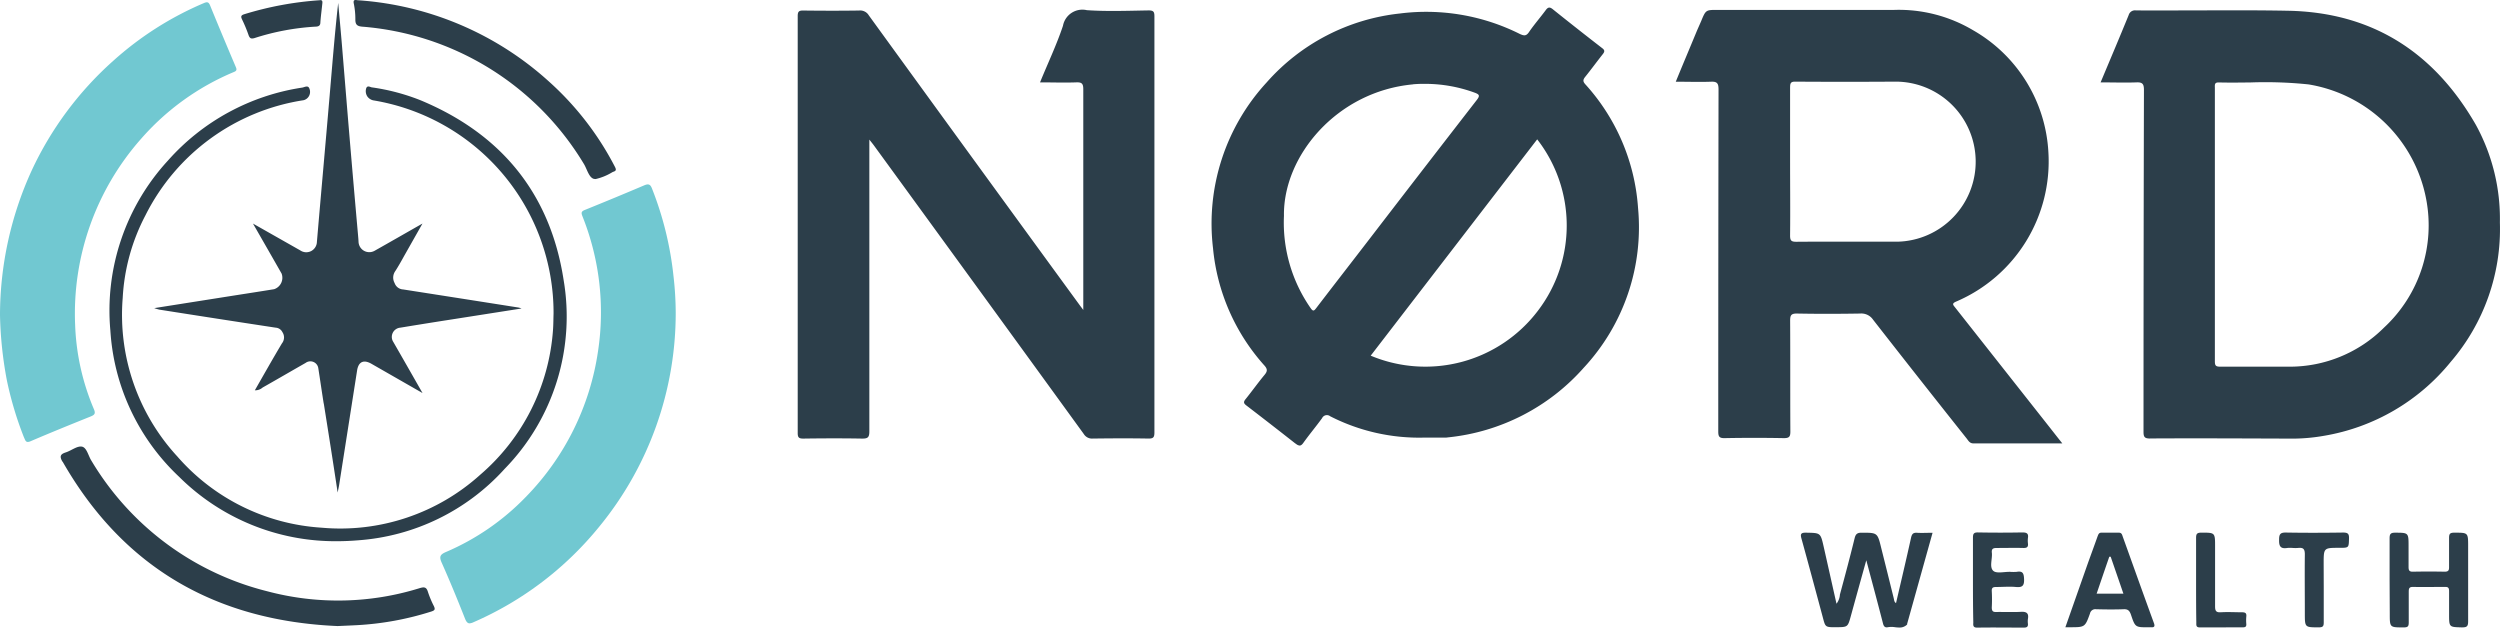 <svg xmlns="http://www.w3.org/2000/svg" width="180.008" height="45.191" viewBox="0 0 180.008 45.191"><g transform="translate(0.005 0.001)"><path d="M-1577.01,1235.19c-.282,0-.3-.135-.282-.351-.022-1.055-.025-2.086-.025-3.118v-3c0-.281.053-.391.368-.385,1.063.02,2.129.02,3.191,0,.312,0,.453.073.4.4a1.643,1.643,0,0,0,0,.388c.031.25-.061.337-.32.331-.644-.017-1.291,0-1.934,0-.281,0-.374.082-.343.352.045.444-.192,1.021.1,1.293.158.148.481.121.8.094.14-.012.281-.023.408-.021a2.913,2.913,0,0,0,.483,0c.445-.079.511.123.528.528.017.483-.134.607-.59.563s-.935,0-1.4,0c-.237,0-.352.036-.335.309a10.831,10.831,0,0,1,0,1.161c0,.25.068.34.323.332s.489,0,.734,0c.352,0,.7.008,1.054-.014.419-.022.563.13.49.517a1.322,1.322,0,0,0,0,.338c.023.219-.079.281-.281.281C-1574.76,1235.19-1575.88,1235.17-1577.01,1235.19Zm-5.918-.03a1.6,1.6,0,0,0-.515,0c-.213.045-.3-.062-.354-.281-.38-1.479-.778-2.952-1.2-4.54-.392,1.406-.751,2.7-1.108,4-.225.815-.222.815-1.049.821s-.784,0-.989-.765c-.5-1.864-1-3.724-1.513-5.583-.1-.346-.073-.47.34-.458,1.018.022,1.021,0,1.246.989.309,1.364.612,2.727.927,4.127a1.209,1.209,0,0,0,.247-.661c.365-1.35.728-2.7,1.06-4.06.078-.32.216-.4.523-.393,1.107,0,1.124,0,1.383,1.066q.459,1.826.91,3.654c.031.124.025.259.164.349.363-1.566.734-3.127,1.079-4.693.059-.266.14-.391.43-.371.335.022.692,0,1.122,0l-1.831,6.558v.045a.745.745,0,0,1-.565.219,2.785,2.785,0,0,1-.309-.023Zm21.947.014c-.281,0-.253-.16-.253-.34-.017-1.04-.017-2.069-.017-3.1v-3c0-.282.059-.382.368-.382,1,0,1-.014,1,1v4.3c0,.326.064.455.418.433.5-.031,1,0,1.495,0,.24,0,.369.04.335.312a2.9,2.9,0,0,0,0,.531c.014.2-.076.242-.256.242Zm18.888,0c-.941-.028-.941,0-.941-.964v-1.644c0-.222-.051-.312-.282-.307-.776,0-1.549.017-2.322,0-.281,0-.3.13-.3.352v2.175c0,.282-.031.391-.358.388-1.009,0-1.009.014-1.009-.986l-.012-2.42v-3c0-.281.046-.416.386-.413.98,0,.98,0,.98.97v1.5c0,.242.054.344.319.338.759-.016,1.515-.016,2.274,0,.256,0,.329-.081.323-.331v-2.078c0-.281.037-.4.357-.4,1.017,0,1.017-.02,1.017.989v5.364c0,.324-.039.464-.389.464Zm-22.43-.008a1.342,1.342,0,0,0-.147,0c-.953,0-.964.008-1.268-.9-.1-.287-.213-.417-.536-.4-.647.025-1.308.017-1.968,0a.4.4,0,0,0-.288.065.4.4,0,0,0-.162.247c-.356.984-.365.984-1.444.984h-.326l1.594-4.534c.239-.667.483-1.328.719-1.994.057-.14.087-.281.281-.281h1.254c.211,0,.234.146.282.281.745,2.069,1.481,4.138,2.235,6.2.089.229.06.332-.134.332a.8.8,0,0,1-.089-.006Zm-3.892-2.423h1.931c-.311-.905-.613-1.783-.916-2.659h-.1c-.3.866-.6,1.746-.91,2.656Zm14.995,1.422c0-1.406-.016-2.834,0-4.251,0-.393-.118-.5-.483-.461a2.54,2.54,0,0,1-.388,0,2.269,2.269,0,0,0-.383,0c-.506.082-.613-.127-.6-.6,0-.391.09-.517.5-.509,1.369.025,2.738.02,4.107,0,.335,0,.439.082.427.425-.02.675,0,.675-.7.675-1.125,0-1.125,0-1.125,1.147l.006,1.751v2.462c0,.25-.034.363-.329.365h-.138c-.894,0-.894-.029-.894-1.009Zm-161.458-10.922c-.225-.388-.155-.543.245-.672s.81-.478,1.156-.413.455.644.671.993a20.542,20.542,0,0,0,12.679,9.423,19.786,19.786,0,0,0,10.963-.225c.332-.1.492-.087.6.267a7.119,7.119,0,0,0,.427,1.021c.106.225.081.309-.175.391a21.449,21.449,0,0,1-5.341.984c-.483.025-.948.045-1.414.065-8.743-.377-15.423-4.187-19.8-11.837Zm8.394,1.083a15.784,15.784,0,0,1-4.945-10.526,15.936,15.936,0,0,1,.777-6.556,15.939,15.939,0,0,1,3.364-5.679,16.142,16.142,0,0,1,9.681-5.26c.167-.028.422-.2.515.09a.611.611,0,0,1,.04.257.618.618,0,0,1-.069.25.622.622,0,0,1-.167.2.615.615,0,0,1-.234.113,15.33,15.33,0,0,0-11.382,8.29,14.393,14.393,0,0,0-1.636,5.937,15.043,15.043,0,0,0,3.936,11.428,15,15,0,0,0,4.671,3.6,14.992,14.992,0,0,0,5.7,1.523,15.019,15.019,0,0,0,6.117-.711,15.012,15.012,0,0,0,5.318-3.1,15.123,15.123,0,0,0,3.659-4.676,15.137,15.137,0,0,0,1.579-5.725c.033-.418.028-.835.042-1.2a15.511,15.511,0,0,0-3.649-10.048,15.512,15.512,0,0,0-9.283-5.3.668.668,0,0,1-.275-.1.668.668,0,0,1-.208-.2.679.679,0,0,1-.1-.274.69.69,0,0,1,.022-.291c.079-.247.282-.1.4-.079a15.175,15.175,0,0,1,3.492.92c5.816,2.412,9.358,6.71,10.322,12.931a15.7,15.7,0,0,1-4.242,13.618,15.724,15.724,0,0,1-10.542,5.144q-.789.066-1.557.066a15.95,15.95,0,0,1-11.347-4.643Zm10.416-5.271c-.135-.843-.255-1.7-.391-2.555a.576.576,0,0,0-.353-.442.576.576,0,0,0-.561.073c-1.035.59-2.064,1.19-3.092,1.771a.8.8,0,0,1-.562.2c.658-1.147,1.291-2.272,1.948-3.373a.692.692,0,0,0,.153-.4.691.691,0,0,0-.117-.417.568.568,0,0,0-.2-.226.575.575,0,0,0-.286-.094q-4.192-.638-8.384-1.3c-.121-.03-.241-.066-.359-.107l5.737-.906c.969-.152,1.937-.3,2.9-.458a.874.874,0,0,0,.3-.175.869.869,0,0,0,.206-.275.884.884,0,0,0,.083-.335.876.876,0,0,0-.054-.339c-.663-1.165-1.33-2.326-2.061-3.6l3.4,1.928a.775.775,0,0,0,.387.136.778.778,0,0,0,.4-.083.77.77,0,0,0,.3-.278.772.772,0,0,0,.117-.393c.3-3.516.618-7.028.919-10.553.191-2.212.363-4.424.613-6.643.087.956.175,1.912.256,2.867.183,2.2.36,4.4.545,6.6q.3,3.556.616,7.115c.017.2.04.413.048.621a.787.787,0,0,0,.113.372.773.773,0,0,0,.279.27.771.771,0,0,0,.375.1.779.779,0,0,0,.377-.093c1.124-.633,2.232-1.271,3.46-1.968-.478.843-.9,1.591-1.321,2.334-.2.363-.405.728-.63,1.079a.811.811,0,0,0-.156.427.8.8,0,0,0,.1.444.687.687,0,0,0,.24.328.694.694,0,0,0,.383.134q4.146.647,8.287,1.3a1.414,1.414,0,0,1,.23.07l-5.1.8q-1.81.281-3.618.58a.666.666,0,0,0-.327.112.663.663,0,0,0-.227.259.671.671,0,0,0-.068.339.675.675,0,0,0,.111.327c.678,1.178,1.352,2.359,2.1,3.672l-3.677-2.106c-.562-.323-.937-.152-1.035.481q-.649,4.144-1.3,8.287c-.02.121-.048.242-.1.5-.336-2.237-.666-4.327-1-6.417Zm69.982,2.893q-1.763-1.386-3.542-2.75c-.2-.152-.23-.253-.065-.455.464-.576.9-1.186,1.366-1.749.208-.25.23-.408,0-.669a14.692,14.692,0,0,1-3.708-8.459,15,15,0,0,1,3.876-11.948,14.9,14.9,0,0,1,9.559-4.945,15.061,15.061,0,0,1,8.666,1.476c.3.134.453.154.655-.147.372-.543.807-1.04,1.2-1.571.163-.222.286-.242.5-.073q1.774,1.423,3.57,2.811c.188.144.183.247.042.425-.427.54-.835,1.1-1.272,1.642-.157.2-.174.323,0,.52a14.728,14.728,0,0,1,3.807,8.909,14.85,14.85,0,0,1-3.911,11.515,15.077,15.077,0,0,1-9.726,5.007c-.065.005-.127.02-.192.02h-1.544a14.07,14.07,0,0,1-6.791-1.535.385.385,0,0,0-.154-.074.368.368,0,0,0-.171,0,.378.378,0,0,0-.154.075.374.374,0,0,0-.106.134c-.436.6-.911,1.166-1.341,1.766-.1.143-.183.208-.28.208a.494.494,0,0,1-.278-.141Zm5.405-6.34a10.169,10.169,0,0,0,6.572.444,10.166,10.166,0,0,0,5.466-3.676,10.116,10.116,0,0,0-.05-12.344Zm3.03-19.532c-5.458.511-9.341,5.142-9.276,9.463a10.755,10.755,0,0,0,1.909,6.628c.191.281.256.222.427,0,1.259-1.647,2.532-3.28,3.8-4.931q3.862-5.026,7.747-10.036c.239-.309.2-.4-.157-.531a10.356,10.356,0,0,0-3.561-.632,8.519,8.519,0,0,0-.888.033Zm40.367,25.849c-.265,0-.358-.188-.482-.348q-3.393-4.267-6.746-8.563a1.022,1.022,0,0,0-.405-.345,1.02,1.02,0,0,0-.523-.094c-1.515.025-3.034.029-4.549,0-.416-.005-.491.124-.491.512.016,2.662,0,5.322.016,7.98,0,.374-.081.479-.466.479q-2.132-.04-4.259,0c-.394.008-.467-.113-.467-.481q0-12.309.02-24.62c0-.444-.1-.584-.548-.562-.843.028-1.653,0-2.531,0,.5-1.226,1.007-2.418,1.5-3.613.107-.253.222-.5.328-.751.335-.807.335-.807,1.178-.807h12.729a10.467,10.467,0,0,1,5.671,1.463,10.779,10.779,0,0,1,5.423,8.768,10.972,10.972,0,0,1-6.638,10.769c-.34.144-.219.245-.078.425l6.842,8.675c.267.34.532.68.877,1.113Zm-13.2-25.646v5.316c0,1.787.02,3.576,0,5.363,0,.363.085.45.447.45,1.541-.013,3.083-.009,4.624-.006h2.626a5.762,5.762,0,0,0,4.046-1.756,5.763,5.763,0,0,0,1.62-4.1,5.762,5.762,0,0,0-1.755-4.047,5.766,5.766,0,0,0-4.1-1.621q-3.556.023-7.106,0c-.318-.008-.4.072-.4.392Zm-66.833,25.3c-1.406-.025-2.812-.02-4.216,0-.307,0-.405-.068-.405-.393v-30.029c0-.32.084-.405.4-.4,1.338.017,2.677.02,4.015,0a.716.716,0,0,1,.4.069.7.7,0,0,1,.3.274q7.59,10.463,15.217,20.91l.23.306v-15.891c0-.419-.118-.509-.508-.495-.843.031-1.7,0-2.606,0,.563-1.383,1.193-2.7,1.651-4.073a1.422,1.422,0,0,1,.622-.932,1.423,1.423,0,0,1,1.1-.193c1.475.1,2.965.04,4.45.017.348,0,.413.1.413.433v29.931c0,.343-.05.472-.436.464-1.338-.025-2.676-.017-4.014,0a.691.691,0,0,1-.365-.076.692.692,0,0,1-.271-.253q-7.54-10.388-15.1-20.761c-.081-.112-.171-.222-.34-.436v21.014c0,.43-.121.514-.5.514Zm92.75-.005c-.391,0-.469-.113-.469-.481q0-12.307.031-24.6c0-.429-.085-.584-.543-.562-.835.028-1.672,0-2.578,0,.694-1.656,1.369-3.245,2.021-4.844a.477.477,0,0,1,.2-.27.483.483,0,0,1,.331-.068c1.424.007,2.847,0,4.269,0,2.219-.009,4.44-.019,6.667.024,6.08.112,10.539,3,13.533,8.217a14.057,14.057,0,0,1,1.729,7.031,14.678,14.678,0,0,1-3.54,10.033,14.937,14.937,0,0,1-9.142,5.327,13.244,13.244,0,0,1-2.159.2c-3.453-.011-6.9-.031-10.353-.011Zm4.669-25.273v19.721c0,.292.065.379.372.379h4.979a9.587,9.587,0,0,0,3.693-.724,9.6,9.6,0,0,0,3.132-2.086,10.042,10.042,0,0,0,3.034-9.277,10.321,10.321,0,0,0-8.462-8.237,30.06,30.06,0,0,0-4.172-.142c-.765.009-1.53.019-2.294,0h-.022c-.292,0-.262.175-.262.365Zm-116.692,6.583c-.383-.073-.512-.711-.756-1.1a20.516,20.516,0,0,0-15.971-9.867c-.329-.034-.472-.139-.472-.495a5.564,5.564,0,0,0-.107-1.138c-.065-.278.037-.312.25-.27a22.768,22.768,0,0,1,13.775,5.836,21.471,21.471,0,0,1,4.762,6.143c.11.211.118.307-.115.377a.731.731,0,0,0-.085.042,4,4,0,0,1-1.177.479.551.551,0,0,1-.1-.011Zm-24.893-10.37a10.354,10.354,0,0,0-.461-1.108c-.094-.2-.1-.3.148-.38a23.924,23.924,0,0,1,5.425-1.009c.231-.045.22.115.2.265-.044.444-.106.885-.137,1.329,0,.236-.132.3-.338.306a17.55,17.55,0,0,0-4.388.818.639.639,0,0,1-.187.036c-.134,0-.2-.081-.264-.261Z" transform="translate(1719.371 -1190)" fill="#162937" opacity="0.9"/><path d="M-1681.52,1183.39c-.537-1.357-1.091-2.713-1.687-4.045-.2-.45-.079-.588.32-.762a17.59,17.59,0,0,0,5.718-3.936,18.885,18.885,0,0,0,5.226-10.534,18.628,18.628,0,0,0-1.124-9.7c-.094-.239-.1-.346.171-.455q2.148-.867,4.276-1.771c.31-.132.445-.078.563.236a23.955,23.955,0,0,1,1.546,6.3,23.858,23.858,0,0,1,.16,2.632,24.249,24.249,0,0,1-5.5,15.4,23.979,23.979,0,0,1-9.052,6.884.791.791,0,0,1-.3.086C-1681.33,1183.72-1681.43,1183.62-1681.52,1183.39Zm-31.752-13.037a25.158,25.158,0,0,1-1.243-4.15,28.168,28.168,0,0,1-.49-4.664,25.1,25.1,0,0,1,2.272-10.4,24.286,24.286,0,0,1,5.882-7.919,23.4,23.4,0,0,1,6.508-4.149c.248-.107.36-.1.466.163q.911,2.226,1.856,4.444c.093.214.02.282-.155.352a18.166,18.166,0,0,0-6.676,4.812,19,19,0,0,0-4.743,13.39,17.019,17.019,0,0,0,1.353,6.075c.135.315.041.41-.237.523-1.447.581-2.893,1.169-4.326,1.782a.527.527,0,0,1-.2.05c-.155,0-.195-.152-.265-.312Z" transform="translate(1715 -1138.842)" fill="#71c8d1"/></g></svg>